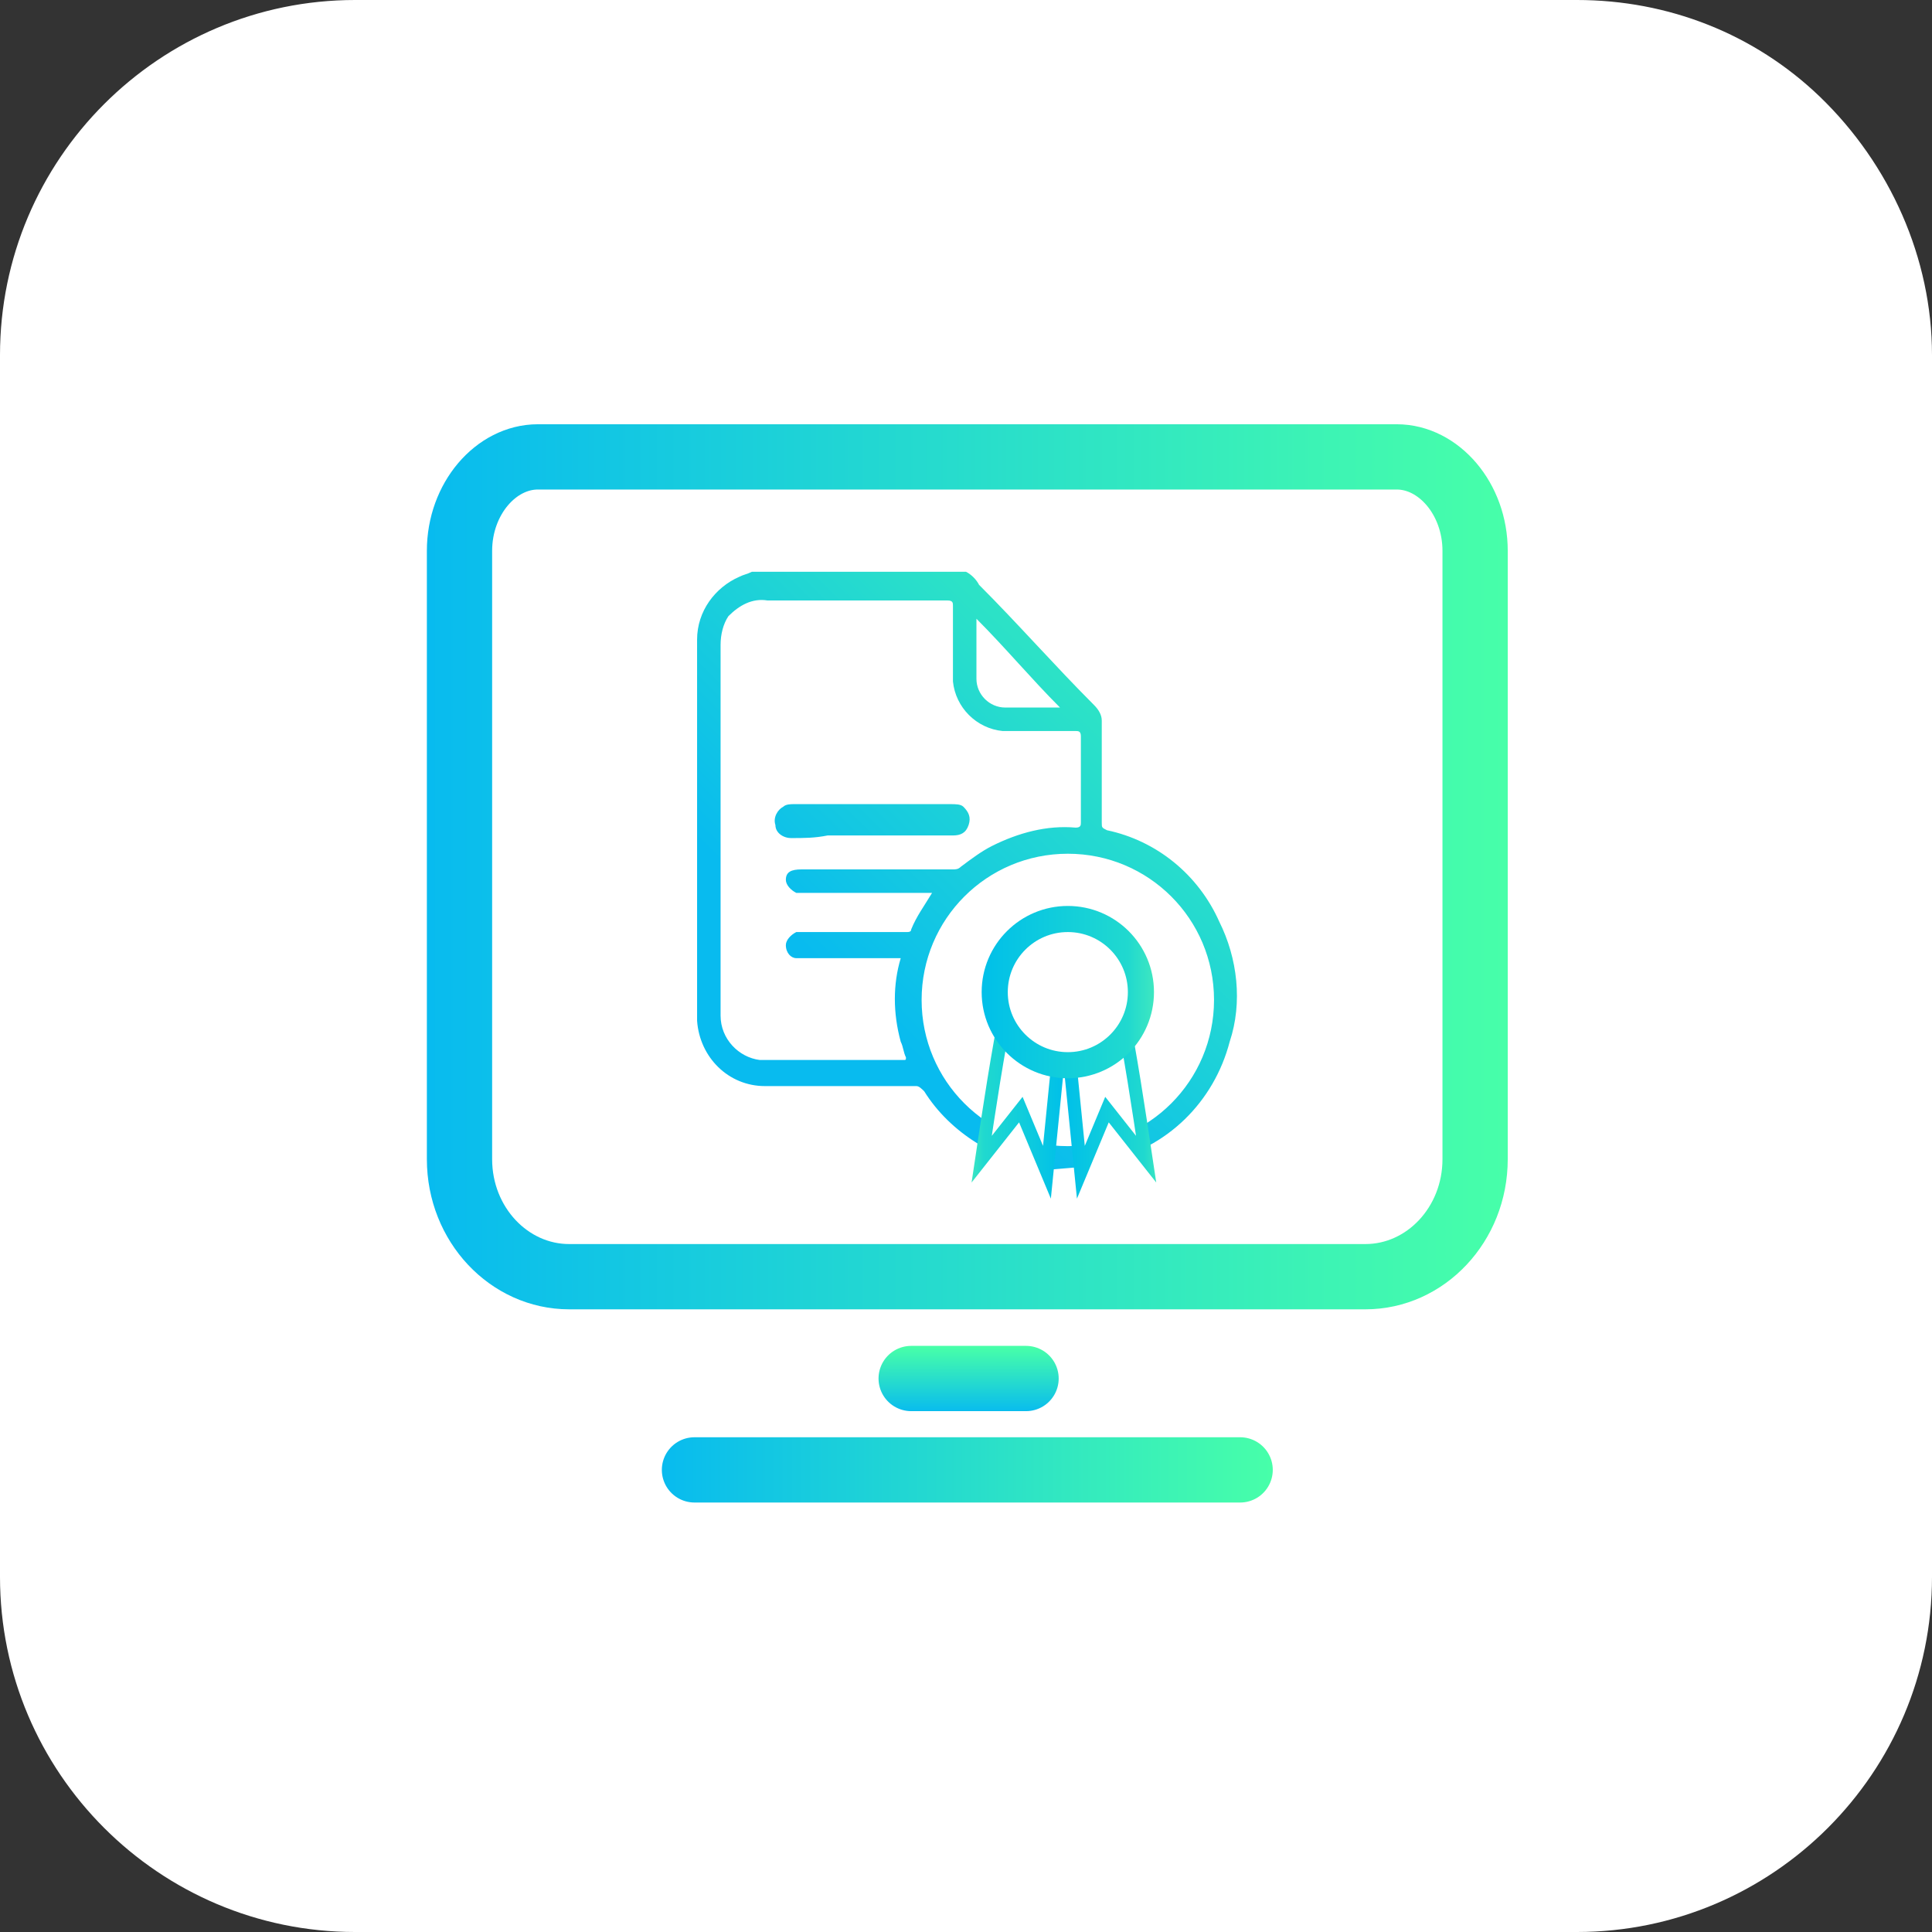 <svg xmlns="http://www.w3.org/2000/svg" xmlns:xlink="http://www.w3.org/1999/xlink" id="Layer_2_00000127765708682897691410000012369385838403785351_" x="0px" y="0px" viewBox="0 0 74 74" style="enable-background:new 0 0 74 74;" xml:space="preserve"><rect x="0" y="0" width="74" height="74" fill="#333333" stroke="none"/><style type="text/css">	.st0{fill:#FFFFFF;}	.st1{fill:none;stroke:url(#SVGID_1_);stroke-width:2.5;stroke-linecap:round;stroke-linejoin:round;stroke-miterlimit:10;}			.st2{fill:none;stroke:url(#SVGID_00000054987916544839482850000005149088025965684148_);stroke-width:2.5;stroke-linecap:round;stroke-linejoin:round;stroke-miterlimit:10;}			.st3{fill:none;stroke:url(#SVGID_00000121264843275999369910000012568599979972149938_);stroke-width:2.5;stroke-linecap:round;stroke-linejoin:round;stroke-miterlimit:10;}	.st4{fill:url(#Union_36_00000179617479342517458050000012468628496187738784_);}			.st5{fill:none;stroke:url(#SVGID_00000013178307155015856990000012312360910209792146_);stroke-width:0.5;stroke-linecap:round;stroke-miterlimit:10;}			.st6{fill:none;stroke:url(#SVGID_00000078024488731296508060000007487280367224214716_);stroke-width:0.5;stroke-linecap:round;stroke-miterlimit:10;}			.st7{fill:#FFFFFF;stroke:url(#SVGID_00000093874016841338317590000005409356908328424603_);stroke-linecap:round;stroke-miterlimit:10;}</style><g id="officegest-icone-shadow-compras" transform="translate(-212.5 -504.5)">	<g transform="matrix(1, 0, 0, 1, 212.5, 504.5)">		<path id="Path_3576-2" class="st0" d="M13.6,0h46.8c3.5,0,6.8,1.3,9.3,3.7c2.7,2.6,4.3,6.2,4.3,9.9v46.8C74,67.9,67.9,74,60.4,74   l0,0H13.6C6.1,74,0,67.9,0,60.4l0,0V13.6C0,6.1,6.1,0,13.6,0z"></path>	</g></g><g>			<linearGradient id="SVGID_1_" gradientUnits="userSpaceOnUse" x1="-608.188" y1="144.933" x2="-605.687" y2="144.933" gradientTransform="matrix(-3.966732e-04 -1 -1 3.966732e-04 181.792 -554.151)">		<stop offset="0" style="stop-color:#08BBEF"></stop>		<stop offset="0.852" style="stop-color:#3EF5B3"></stop>		<stop offset="1" style="stop-color:#47FFA9"></stop>	</linearGradient>	<line class="st1" x1="34.9" y1="52.8" x2="39.3" y2="52.8"></line>			<linearGradient id="SVGID_00000140001925322889468930000006839204920051023009_" gradientUnits="userSpaceOnUse" x1="25.35" y1="17.59" x2="48.75" y2="17.59" gradientTransform="matrix(1 0 0 -1 0 73.89)">		<stop offset="0" style="stop-color:#08BBEF"></stop>		<stop offset="0.852" style="stop-color:#3EF5B3"></stop>		<stop offset="1" style="stop-color:#47FFA9"></stop>	</linearGradient>			<line style="fill:none;stroke:url(#SVGID_00000140001925322889468930000006839204920051023009_);stroke-width:2.5;stroke-linecap:round;stroke-linejoin:round;stroke-miterlimit:10;" x1="26.6" y1="56.3" x2="47.5" y2="56.3"></line>			<linearGradient id="SVGID_00000130610351744186230830000003107094330577537459_" gradientUnits="userSpaceOnUse" x1="16.35" y1="40.69" x2="57.75" y2="40.69" gradientTransform="matrix(1 0 0 -1 0 73.89)">		<stop offset="0" style="stop-color:#08BBEF"></stop>		<stop offset="0.852" style="stop-color:#3EF5B3"></stop>		<stop offset="1" style="stop-color:#47FFA9"></stop>	</linearGradient>			<path style="fill:none;stroke:url(#SVGID_00000130610351744186230830000003107094330577537459_);stroke-width:2.5;stroke-linecap:round;stroke-linejoin:round;stroke-miterlimit:10;" d="  M17.6,21.1v23.3c0,2.5,1.9,4.5,4.2,4.5h30.5c2.3,0,4.2-2,4.2-4.5V21.1c0-2-1.4-3.6-3-3.6H20.6C19,17.5,17.6,19.1,17.6,21.1z"></path>	<g>					<linearGradient id="Union_36_00000168074394811742183680000005383762992913753772_" gradientUnits="userSpaceOnUse" x1="-505.315" y1="19.782" x2="-504.875" y2="19.302" gradientTransform="matrix(36.312 0 0 39.876 18381.443 -751.016)">			<stop offset="0" style="stop-color:#08BBEF"></stop>			<stop offset="1" style="stop-color:#47FFA9"></stop>		</linearGradient>		<path id="Union_36" style="fill:url(#Union_36_00000168074394811742183680000005383762992913753772_);" d="M40.2,44.8L40.2,44.8   c-2-0.3-3.8-1.4-4.8-3c-0.1-0.1-0.2-0.2-0.3-0.2c-1.9,0-3.9,0-5.8,0c-1.4,0-2.5-1.1-2.6-2.5l0,0c0-4.9,0-9.7,0-14.6   c0-1.1,0.7-2,1.6-2.4c0.2-0.1,0.3-0.1,0.5-0.2H37c0.2,0.1,0.4,0.3,0.5,0.5c1.5,1.5,2.9,3.1,4.4,4.6c0.2,0.2,0.3,0.4,0.3,0.6   c0,1.3,0,2.6,0,3.9c0,0.2,0,0.2,0.2,0.3c1.9,0.4,3.5,1.7,4.3,3.5c0.7,1.4,0.9,3.1,0.4,4.6c-0.6,2.3-2.4,4.1-4.8,4.6   c-0.3,0.1-0.6,0.1-0.9,0.2L40.2,44.8z M40.9,32.7c-3.1,0-5.6,2.5-5.6,5.6s2.5,5.6,5.6,5.6s5.6-2.5,5.6-5.6S44,32.7,40.9,32.7   L40.9,32.7z M27.9,23.6c-0.2,0.3-0.3,0.7-0.3,1.1c0,4.6,0,9.2,0,13.7c0,0.2,0,0.4,0,0.5c0,0.9,0.7,1.6,1.5,1.7h0.1   c1.8,0,3.6,0,5.4,0l0,0c0.1,0,0.1,0,0.1-0.1c-0.1-0.2-0.1-0.4-0.2-0.6c-0.3-1.1-0.3-2.2,0-3.2h-3.8c-0.1,0-0.1,0-0.2,0   c-0.2,0-0.4-0.2-0.4-0.5c0-0.2,0.2-0.4,0.4-0.5c0.1,0,0.2,0,0.3,0c1.3,0,2.6,0,3.9,0c0.1,0,0.2,0,0.2-0.1c0.2-0.5,0.5-0.9,0.8-1.4   h-4.9c-0.1,0-0.2,0-0.3,0c-0.2-0.1-0.4-0.3-0.4-0.5c0-0.3,0.2-0.4,0.6-0.4c1.9,0,3.8,0,5.8,0c0.1,0,0.2,0,0.3-0.1   c0.4-0.3,0.8-0.6,1.2-0.8c1-0.5,2.1-0.8,3.2-0.7c0.2,0,0.2-0.1,0.2-0.2c0-1.1,0-2.2,0-3.3c0-0.2-0.1-0.2-0.2-0.2c-0.3,0-0.6,0-1,0   c-0.6,0-1.2,0-1.8,0c-1-0.1-1.8-0.9-1.9-1.9c0-1,0-2,0-2.9c0-0.1,0-0.2-0.2-0.2c-2.3,0-4.6,0-6.9,0C28.8,22.9,28.3,23.2,27.9,23.6   L27.9,23.6z M37.4,26c0,0.6,0.5,1.1,1.1,1.1h0.1c0.5,0,1,0,1.4,0h0.6c-1.1-1.1-2.1-2.3-3.2-3.4C37.4,24.5,37.4,25.2,37.4,26   L37.4,26z M30.3,32.1c-0.3,0-0.6-0.2-0.6-0.5c-0.1-0.3,0.1-0.6,0.3-0.7c0.1-0.1,0.3-0.1,0.4-0.1c2,0,4,0,6,0c0.2,0,0.4,0,0.5,0.1   c0.2,0.2,0.3,0.4,0.2,0.7C37,31.9,36.8,32,36.5,32h-3.1h-1.7C31.2,32.1,30.8,32.1,30.3,32.1L30.3,32.1z"></path>	</g>	<rect x="41.4" y="42.8" class="st0" width="2.4" height="2.4"></rect>	<rect x="37.8" y="42.7" class="st0" width="2.2" height="2.2"></rect>	<g>					<linearGradient id="SVGID_00000049205124482701357350000005422808507329033378_" gradientUnits="userSpaceOnUse" x1="40.808" y1="31.988" x2="44.368" y2="31.988" gradientTransform="matrix(1 0 0 -1 0 73.89)">			<stop offset="0" style="stop-color:#00C0E9"></stop>			<stop offset="0.852" style="stop-color:#20D9CF"></stop>			<stop offset="1" style="stop-color:#3DE7C1"></stop>		</linearGradient>					<path style="fill:none;stroke:url(#SVGID_00000049205124482701357350000005422808507329033378_);stroke-width:0.5;stroke-linecap:round;stroke-miterlimit:10;" d="   M42.9,38.4L42.9,38.4c-0.1,1.1-0.5,2-1.6,2.3c-0.1,0-0.1,0-0.2,0l0,0L41,40.9l0.4,4l1-2.4l1.5,1.9C43.6,42.4,43.3,40.4,42.9,38.4z   "></path>					<linearGradient id="SVGID_00000026880883192295767120000010644164745121951142_" gradientUnits="userSpaceOnUse" x1="-478.932" y1="31.988" x2="-475.372" y2="31.988" gradientTransform="matrix(-1 0 0 -1 -438.214 73.89)">			<stop offset="0" style="stop-color:#00C0E9"></stop>			<stop offset="0.852" style="stop-color:#20D9CF"></stop>			<stop offset="1" style="stop-color:#3DE7C1"></stop>		</linearGradient>					<path style="fill:none;stroke:url(#SVGID_00000026880883192295767120000010644164745121951142_);stroke-width:0.5;stroke-linecap:round;stroke-miterlimit:10;" d="   M38.6,38.4L38.6,38.4c0.1,1.1,0.5,2,1.6,2.3c0.1,0,0.1,0,0.2,0l0,0l0.1,0.2l-0.4,4l-1-2.4l-1.5,1.9C37.9,42.4,38.2,40.4,38.6,38.4   z"></path>					<linearGradient id="SVGID_00000168822707302457435810000014617547903844481671_" gradientUnits="userSpaceOnUse" x1="37.639" y1="35.89" x2="44.175" y2="35.89" gradientTransform="matrix(1 0 0 -1 0 73.89)">			<stop offset="0" style="stop-color:#00C0E9"></stop>			<stop offset="0.852" style="stop-color:#20D9CF"></stop>			<stop offset="1" style="stop-color:#3DE7C1"></stop>		</linearGradient>					<circle style="fill:#FFFFFF;stroke:url(#SVGID_00000168822707302457435810000014617547903844481671_);stroke-linecap:round;stroke-miterlimit:10;" cx="40.9" cy="38" r="2.8"></circle>	</g></g></svg>